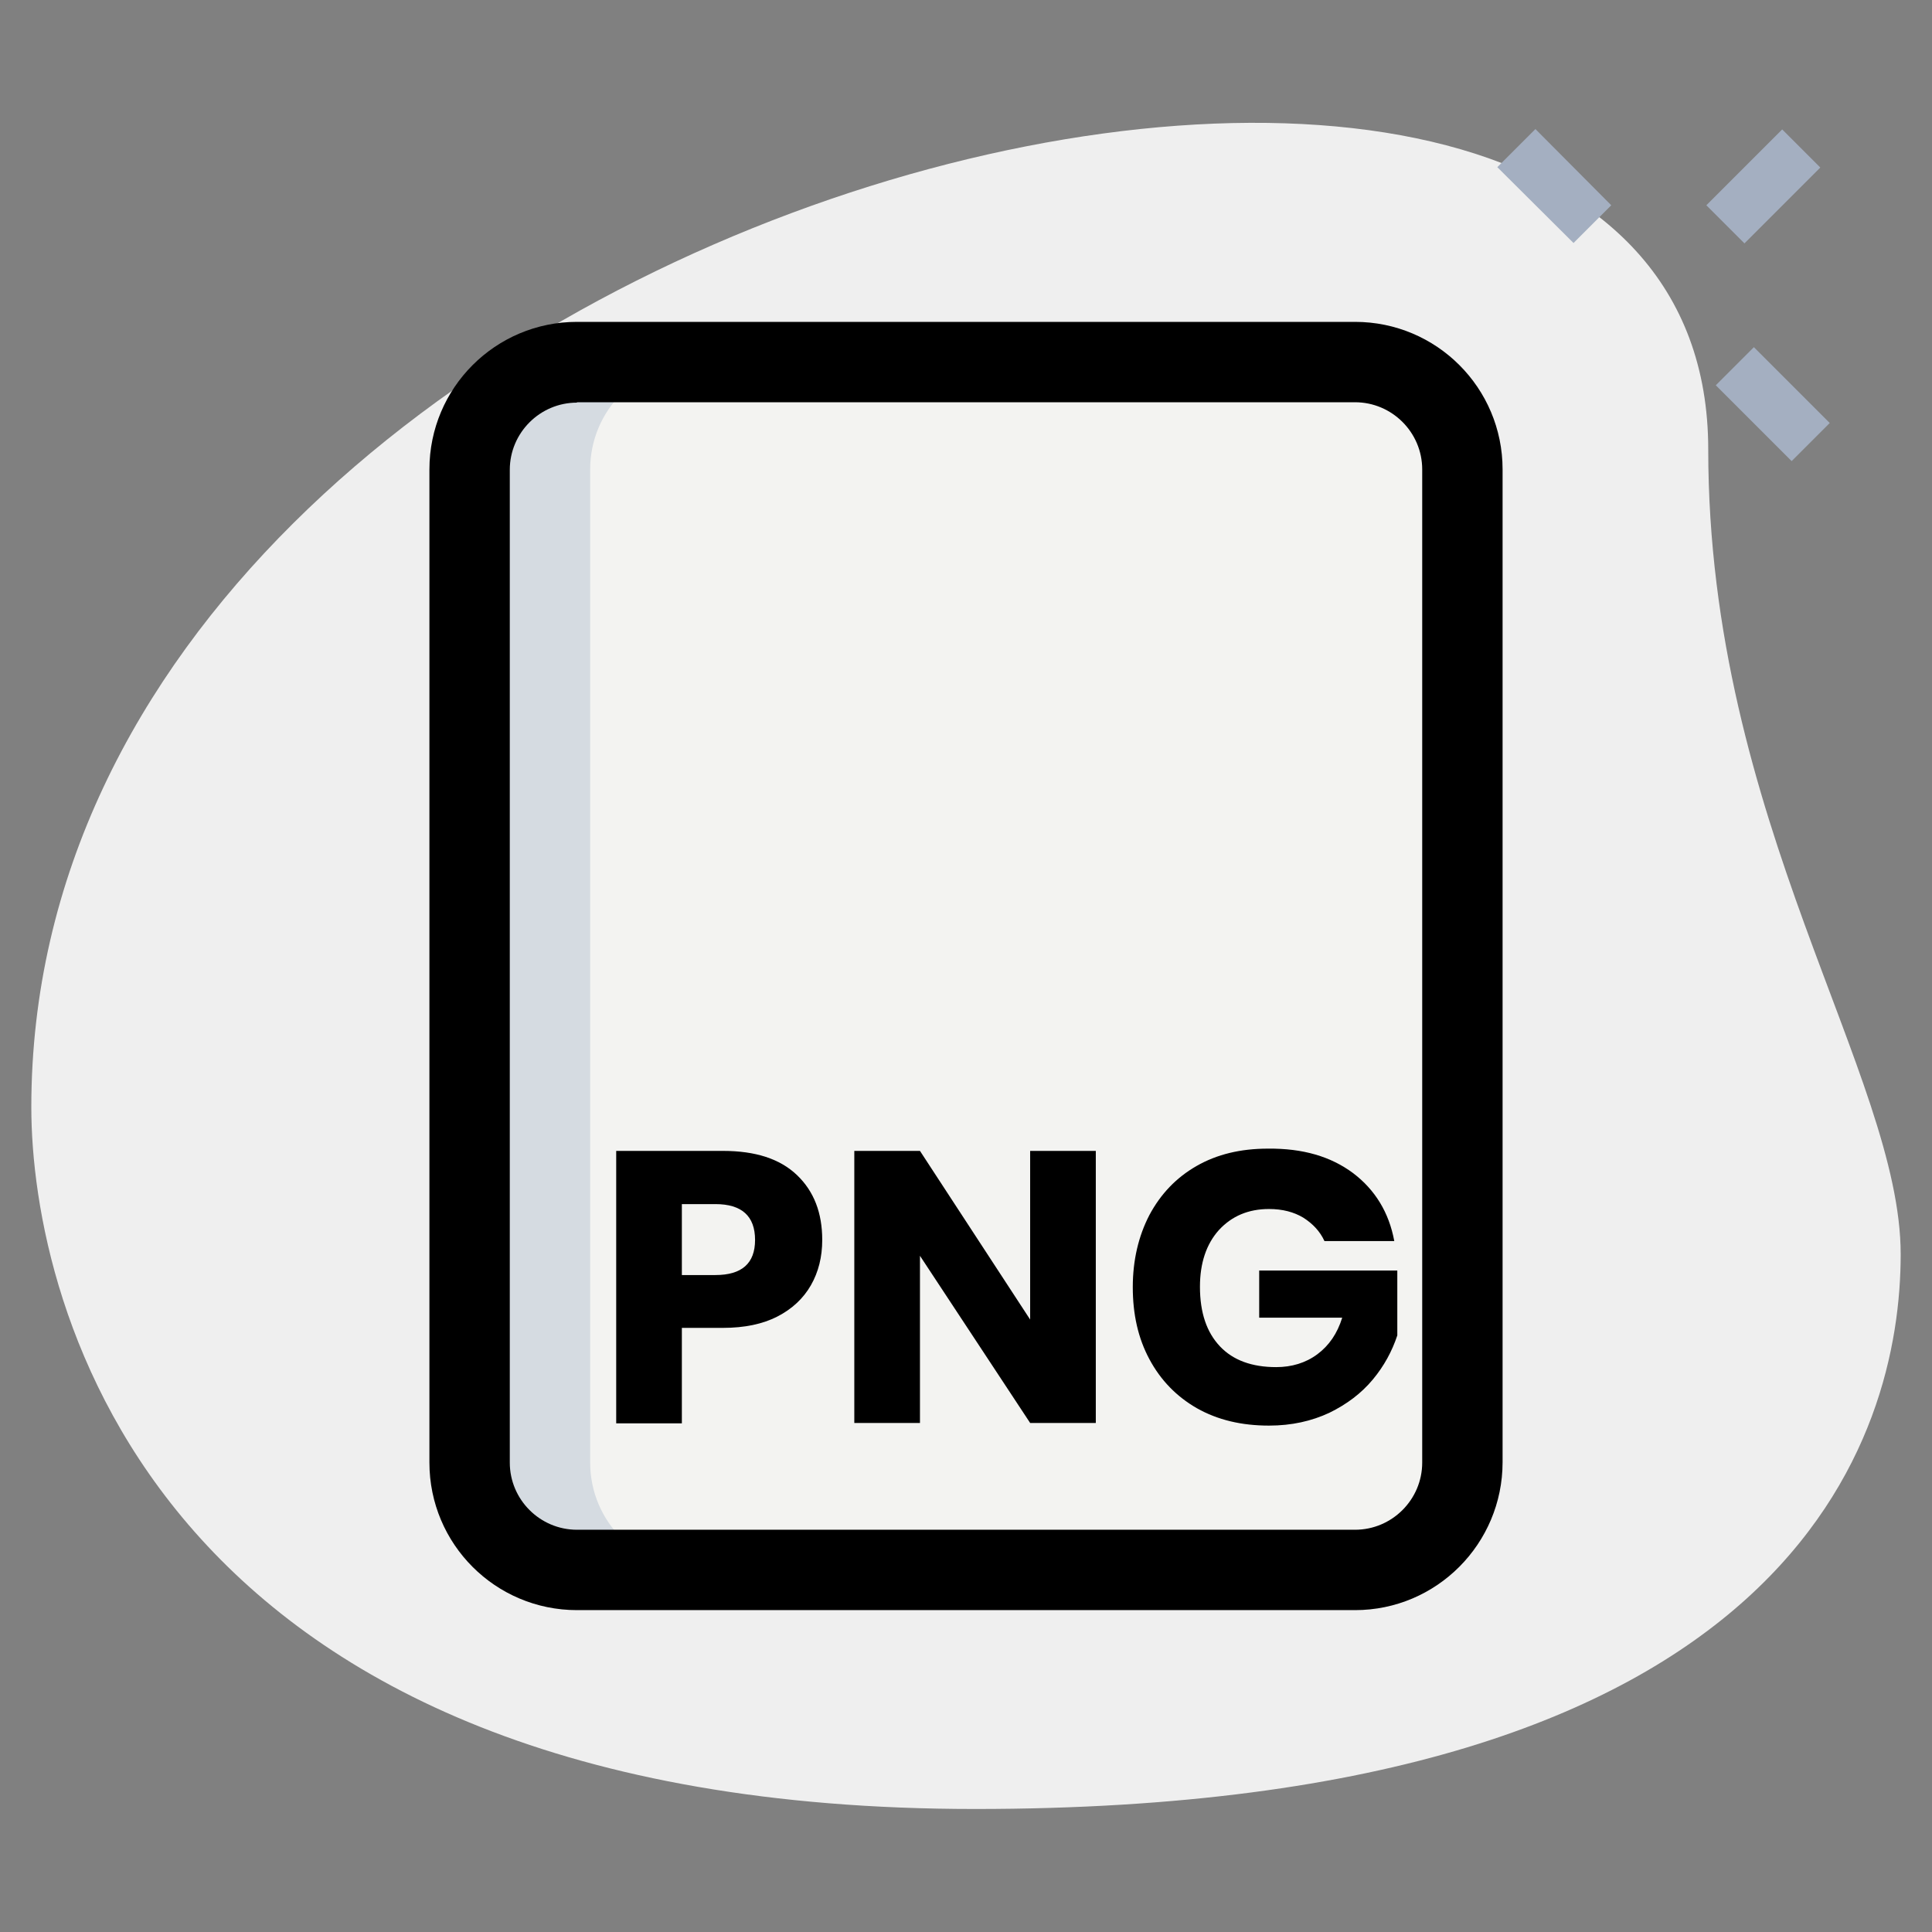 <?xml version="1.0" encoding="utf-8"?>
<!-- Generator: Adobe Illustrator 23.0.1, SVG Export Plug-In . SVG Version: 6.00 Build 0)  -->
<svg version="1.1" id="_x31__x2C_5" xmlns="http://www.w3.org/2000/svg" xmlns:xlink="http://www.w3.org/1999/xlink" x="0px"
	 y="0px" viewBox="0 0 512 512" style="enable-background:new 0 0 512 512;" xml:space="preserve">
<rect x="0" y="0" width="512" height="512" fill="#808080" stroke="none"/>
<style type="text/css">
	.st0{fill:#EFEFEF;}
	.st1{fill:#A4AFC1;}
	.st2{fill:#F3F3F1;}
	.st3{fill:#D5DBE1;}
</style>
<path class="st0" d="M452.7,119.1c0,98.4,51,165.9,51,213.3s-27.2,147-245.3,147S8.3,345.5,8.3,293.4
	C8.3,49.2,452.7-55.1,452.7,119.1L452.7,119.1z"/>
<g>
	<path class="st1" d="M396.8,44.3l10.1-10.1L427,54.4L417,64.4L396.8,44.3z"/>
	<path class="st1" d="M454.7,102.1l10.1-10.1l20.1,20.1l-10.1,10.1L454.7,102.1z"/>
	<path class="st1" d="M452.2,54.4l20.1-20.1l10.1,10.1l-20.1,20.1L452.2,54.4z"/>
</g>
<path class="st2" d="M359.1,416H152.9c-15.7,0-28.4-12.7-28.4-28.4V124.4c0-15.7,12.7-28.4,28.4-28.4h206.2
	c15.7,0,28.4,12.7,28.4,28.4v263.1C387.6,403.3,374.8,416,359.1,416z"/>
<path class="st3" d="M156.4,387.6V124.4c0-15.7,12.7-28.4,28.4-28.4h-32c-15.7,0-28.4,12.7-28.4,28.4v263.1
	c0,15.7,12.7,28.4,28.4,28.4h32C169.2,416,156.4,403.3,156.4,387.6z"/>
<path d="M359.1,426.7H152.9c-21.6,0-39.1-17.5-39.1-39.1V124.4c0-21.6,17.5-39.1,39.1-39.1h206.2c21.6,0,39.1,17.5,39.1,39.1v263.1
	C398.2,409.1,380.7,426.7,359.1,426.7z M152.9,106.7c-9.8,0-17.8,8-17.8,17.8v263.1c0,9.8,8,17.8,17.8,17.8h206.2
	c9.8,0,17.8-8,17.8-17.8V124.4c0-9.8-8-17.8-17.8-17.8H152.9z"/>
<g>
	<path d="M180.7,351.9v25.3h-17.4V305h28.3c8.6,0,15.1,2.1,19.6,6.4c4.5,4.3,6.7,10,6.7,17.2c0,4.5-1,8.5-3,12c-2,3.5-5,6.3-8.9,8.3
		c-3.9,2-8.7,3-14.4,3H180.7z M200.1,328.6c0-6.3-3.5-9.5-10.5-9.5h-8.9v18.8h8.9C196.6,337.9,200.1,334.8,200.1,328.6z"/>
	<path d="M290.5,377.1H273l-29.2-44.3v44.3h-17.4V305h17.4l29.2,44.7V305h17.4V377.1z"/>
	<path d="M358.6,310.9c5.8,4.4,9.5,10.4,10.9,18H351c-1.2-2.6-3.1-4.6-5.6-6.2c-2.5-1.5-5.5-2.3-9.1-2.3c-5.5,0-9.9,1.9-13.3,5.6
		c-3.3,3.7-5,8.7-5,15c0,6.9,1.8,12.1,5.3,15.8c3.5,3.7,8.5,5.5,14.9,5.5c4.1,0,7.8-1.1,10.9-3.4c3.1-2.3,5.3-5.5,6.6-9.7h-22v-12.5
		h36.6v17.2c-1.4,4.2-3.5,8.1-6.5,11.7c-3,3.6-6.8,6.5-11.5,8.8c-4.7,2.2-10,3.4-16,3.4c-7.3,0-13.6-1.5-19.1-4.6
		c-5.4-3.1-9.6-7.4-12.6-13c-3-5.6-4.4-11.9-4.4-19.1c0-7.1,1.5-13.5,4.4-19.1c3-5.6,7.1-9.9,12.5-13c5.4-3.1,11.7-4.6,18.9-4.6
		C345.3,304.3,352.7,306.5,358.6,310.9z"/>
</g>
</svg>
